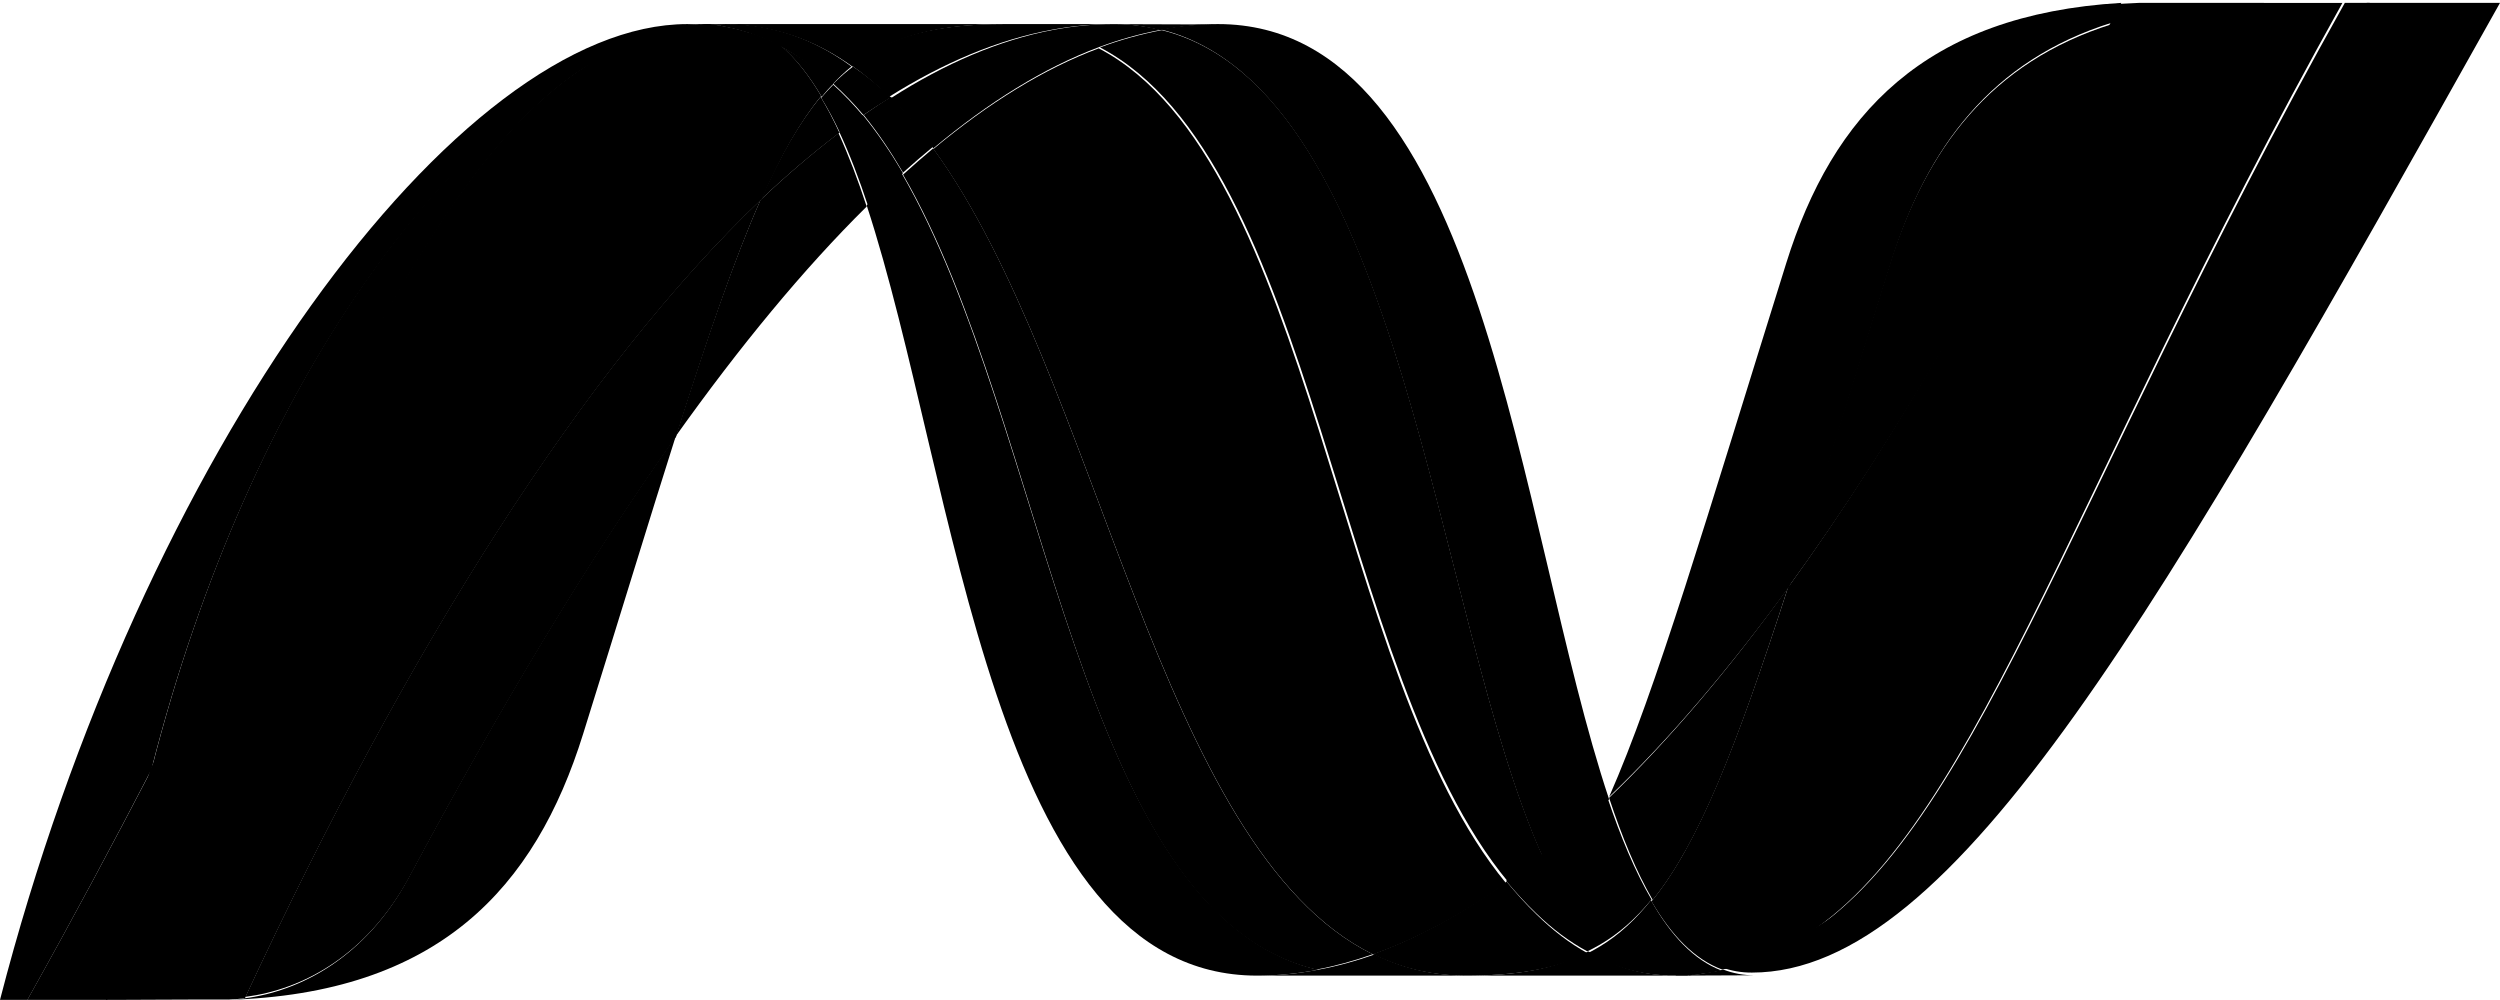 <svg width="60" height="24" viewBox="0 0 60 24" fill="none" xmlns="http://www.w3.org/2000/svg">
<path d="M20.8 4.927C22.977 11.568 23.802 23.415 30.17 23.415C30.655 23.415 31.145 23.368 31.636 23.274C25.848 21.928 25.162 10.21 21.63 4.142C21.348 4.398 21.071 4.66 20.8 4.927" fill="black"/>
<path d="M21.673 4.19C25.174 10.242 25.854 21.927 31.59 23.27C32.041 23.187 32.493 23.061 32.946 22.902C27.796 20.371 26.373 9.023 22.397 3.56C22.151 3.766 21.91 3.976 21.673 4.191" fill="black"/>
<path d="M26.724 0.579C26.244 0.579 25.757 0.626 25.268 0.719C23.99 0.962 22.691 1.516 21.382 2.355C21.739 2.71 22.08 3.117 22.4 3.56C23.732 2.448 25.054 1.626 26.373 1.132C26.854 0.951 27.35 0.812 27.855 0.717C27.485 0.624 27.105 0.577 26.724 0.579Z" fill="black"/>
<path d="M37.026 20.579C37.578 20.138 38.109 19.673 38.619 19.184C36.413 12.581 35.624 0.578 29.233 0.578C28.776 0.578 28.315 0.621 27.855 0.706C33.676 2.153 34.422 14.812 37.027 20.579" fill="black"/>
<path d="M27.841 0.724C27.465 0.626 27.079 0.577 26.691 0.579L29.237 0.588C28.774 0.588 28.307 0.633 27.841 0.724" fill="black"/>
<path d="M36.88 21.95C36.63 21.709 36.392 21.443 36.159 21.16C35.083 21.932 34.011 22.518 32.945 22.899C33.326 23.088 33.728 23.227 34.143 23.313C34.479 23.382 34.821 23.416 35.164 23.415C36.359 23.415 37.304 23.271 38.109 22.881C37.666 22.638 37.26 22.323 36.88 21.95Z" fill="black"/>
<path d="M26.4 1.138C31.595 3.856 32.046 16.163 36.191 21.16C36.473 20.961 36.749 20.753 37.019 20.538C34.424 14.789 33.682 2.166 27.884 0.724C27.379 0.819 26.882 0.958 26.4 1.138Z" fill="black"/>
<path d="M22.401 3.576C26.377 9.035 27.801 20.376 32.953 22.906C34.011 22.532 35.077 21.956 36.146 21.197C32.007 16.196 31.556 3.88 26.37 1.16C25.053 1.651 23.731 2.469 22.401 3.576" fill="black"/>
<path d="M18.252 4.798C17.627 6.205 16.989 8.055 16.218 10.469C17.752 8.316 19.28 6.46 20.8 4.957C20.591 4.316 20.366 3.724 20.124 3.197C19.471 3.697 18.846 4.231 18.252 4.798" fill="black"/>
<path d="M20.709 2.76C20.518 2.894 20.331 3.03 20.145 3.169C20.392 3.7 20.62 4.296 20.833 4.942C21.108 4.676 21.388 4.414 21.672 4.157C21.373 3.65 21.054 3.181 20.709 2.76Z" fill="black"/>
<path d="M21.381 2.324C21.16 2.464 20.942 2.608 20.727 2.758C21.067 3.174 21.379 3.638 21.674 4.142C21.912 3.928 22.153 3.719 22.4 3.516C22.08 3.077 21.739 2.675 21.381 2.324" fill="black"/>
<path d="M56.802 0.072C53.861 11.398 47.718 20.496 42.568 22.789H42.559C42.465 22.832 42.372 22.87 42.281 22.908C42.268 22.916 42.256 22.916 42.247 22.921C42.22 22.932 42.195 22.94 42.168 22.951C42.155 22.959 42.144 22.961 42.132 22.966C42.089 22.981 42.046 22.994 42.004 23.011C41.985 23.019 41.968 23.024 41.95 23.03C41.929 23.038 41.908 23.045 41.887 23.051C41.867 23.058 41.847 23.064 41.825 23.072C41.806 23.08 41.787 23.083 41.77 23.091C41.732 23.102 41.697 23.111 41.66 23.124C41.644 23.124 41.63 23.132 41.613 23.137C41.59 23.144 41.564 23.149 41.539 23.157C41.521 23.164 41.507 23.167 41.489 23.171C41.463 23.178 41.434 23.185 41.407 23.191L41.309 23.213C41.545 23.3 41.794 23.344 42.046 23.342C46.929 23.342 51.853 14.603 60 0.069H56.801L56.802 0.072Z" fill="black"/>
<path d="M15.221 1.044C15.224 1.044 15.228 1.036 15.229 1.036C15.233 1.036 15.239 1.036 15.241 1.028H15.247C15.274 1.019 15.299 1.008 15.326 0.998C15.334 0.998 15.337 0.998 15.342 0.991C15.349 0.991 15.355 0.983 15.362 0.982C15.391 0.973 15.42 0.962 15.447 0.952H15.452C15.517 0.933 15.577 0.908 15.639 0.886C15.648 0.886 15.657 0.878 15.667 0.878C15.693 0.87 15.721 0.861 15.748 0.855C15.76 0.847 15.773 0.847 15.784 0.843C15.812 0.834 15.839 0.825 15.865 0.819C15.877 0.819 15.888 0.811 15.896 0.81C15.986 0.786 16.075 0.762 16.165 0.741C16.178 0.741 16.188 0.733 16.202 0.732C16.228 0.725 16.252 0.721 16.28 0.717C16.292 0.709 16.305 0.709 16.319 0.705C16.345 0.698 16.37 0.697 16.398 0.691H16.416C16.471 0.68 16.526 0.671 16.58 0.66H16.613C16.639 0.653 16.662 0.652 16.688 0.647C16.702 0.647 16.717 0.64 16.73 0.64C16.755 0.64 16.779 0.632 16.803 0.629C16.816 0.629 16.828 0.629 16.843 0.621C16.899 0.613 16.958 0.61 17.018 0.606C16.846 0.588 16.672 0.579 16.498 0.578C10.996 0.578 3.415 10.783 0 23.997H0.658C1.751 22.049 2.733 20.206 3.631 18.476C6.022 9.116 10.894 2.733 15.221 1.042" fill="black"/>
<path d="M18.255 4.797C18.855 4.227 19.487 3.689 20.146 3.187C20.012 2.891 19.861 2.603 19.695 2.324C19.188 2.935 18.724 3.741 18.255 4.797Z" fill="black"/>
<path d="M18.76 1.123C19.114 1.421 19.431 1.832 19.721 2.324C19.812 2.211 19.905 2.107 20.001 2.009C19.598 1.631 19.163 1.321 18.692 1.088C18.711 1.098 18.73 1.107 18.749 1.115C18.749 1.115 18.757 1.123 18.76 1.123" fill="black"/>
<path d="M3.636 18.47C8.642 8.795 11.014 2.672 15.2 1.015C10.883 2.709 6.022 9.1 3.636 18.47" fill="black"/>
<path d="M19.998 2.033C19.899 2.131 19.805 2.234 19.709 2.347C19.877 2.622 20.029 2.906 20.164 3.197C20.35 3.06 20.538 2.926 20.727 2.795C20.503 2.525 20.259 2.27 19.998 2.033Z" fill="black"/>
<path d="M5.856 23.966C5.825 23.974 5.794 23.974 5.765 23.977H5.748C5.722 23.977 5.695 23.984 5.671 23.984H5.658C5.595 23.992 5.533 23.992 5.474 23.997H5.454C10.527 23.854 12.845 21.307 13.996 17.611C14.871 14.81 15.589 12.45 16.218 10.469C14.093 13.47 11.959 17.046 9.814 21.052C8.779 22.983 7.205 23.789 5.856 23.962" fill="black"/>
<path d="M5.892 23.924C7.237 23.753 8.807 22.95 9.839 21.025C11.979 17.036 14.108 13.473 16.225 10.484C16.996 8.062 17.631 6.208 18.255 4.797C14.035 8.821 9.799 15.513 5.891 23.922" fill="black"/>
<path d="M3.637 18.47C2.736 20.201 1.751 22.046 0.655 23.997H2.575C2.818 22.135 3.172 20.29 3.637 18.47" fill="black"/>
<path d="M16.803 0.584C16.787 0.584 16.776 0.592 16.762 0.592C16.739 0.6 16.715 0.6 16.691 0.602C16.677 0.602 16.663 0.602 16.648 0.61C16.622 0.618 16.598 0.618 16.573 0.623C16.561 0.623 16.55 0.623 16.54 0.631C16.485 0.64 16.431 0.65 16.377 0.659H16.359C16.331 0.667 16.305 0.671 16.279 0.675C16.266 0.683 16.252 0.683 16.24 0.686C16.214 0.693 16.188 0.697 16.162 0.701C16.149 0.709 16.138 0.709 16.126 0.71C16.036 0.731 15.947 0.754 15.857 0.779C15.848 0.779 15.838 0.787 15.826 0.789C15.799 0.796 15.773 0.804 15.745 0.812C15.733 0.82 15.72 0.82 15.708 0.823C15.681 0.831 15.655 0.839 15.628 0.847C15.618 0.847 15.609 0.855 15.599 0.855C15.537 0.878 15.476 0.901 15.413 0.921C15.386 0.929 15.357 0.94 15.328 0.95C15.316 0.958 15.306 0.96 15.292 0.965C15.265 0.973 15.238 0.984 15.213 0.994C15.204 1.002 15.194 1.003 15.187 1.007C10.993 2.665 8.617 8.79 3.603 18.468C3.139 20.288 2.786 22.134 2.545 23.997H2.814C3.57 23.997 3.783 23.989 4.654 23.989H5.497C5.557 23.982 5.618 23.982 5.681 23.977H5.693C5.719 23.977 5.745 23.969 5.77 23.969H5.789C5.816 23.969 5.848 23.961 5.879 23.958C9.8 15.525 14.049 8.814 18.283 4.778C18.748 3.722 19.207 2.915 19.709 2.305C19.415 1.808 19.094 1.392 18.734 1.09C18.734 1.09 18.725 1.09 18.724 1.082C18.703 1.074 18.684 1.064 18.664 1.054C18.644 1.043 18.626 1.034 18.605 1.023C18.585 1.015 18.566 1.006 18.547 0.996C18.522 0.988 18.502 0.977 18.48 0.967C18.461 0.959 18.445 0.951 18.426 0.944C18.389 0.929 18.352 0.914 18.315 0.897C18.299 0.89 18.284 0.885 18.268 0.879C18.24 0.869 18.212 0.858 18.185 0.846C18.171 0.838 18.156 0.837 18.14 0.831C18.101 0.818 18.062 0.804 18.026 0.792H18.016C17.972 0.777 17.928 0.766 17.883 0.754C17.872 0.746 17.863 0.746 17.853 0.745C17.813 0.734 17.778 0.723 17.741 0.713C17.731 0.713 17.722 0.705 17.715 0.705C17.622 0.682 17.529 0.661 17.436 0.644C17.426 0.644 17.416 0.636 17.407 0.636C17.367 0.628 17.326 0.622 17.286 0.617C17.276 0.609 17.27 0.609 17.262 0.609C17.214 0.602 17.167 0.596 17.119 0.591H17.094C17.055 0.583 17.019 0.583 16.984 0.578C16.923 0.586 16.865 0.589 16.808 0.595" fill="black"/>
<path d="M45.349 6.36C44.379 9.454 43.593 12.006 42.91 14.106C45.572 10.459 48.194 5.872 50.691 0.578C47.779 1.489 46.224 3.573 45.349 6.36Z" fill="black"/>
<path d="M43.023 22.64C42.888 22.709 42.752 22.774 42.618 22.833C47.776 20.535 53.928 11.419 56.873 0.069H56.276C49.51 12.148 47.333 20.233 43.023 22.64Z" fill="black"/>
<path d="M39.667 21.597C40.775 20.235 41.678 17.921 42.91 14.106C41.489 16.072 40.058 17.761 38.626 19.139C38.626 19.146 38.626 19.146 38.619 19.151C38.931 20.094 39.274 20.925 39.664 21.597" fill="black"/>
<path d="M39.629 21.597C39.251 22.075 38.851 22.44 38.406 22.71C38.309 22.769 38.21 22.824 38.11 22.875C38.593 23.146 39.121 23.319 39.666 23.384C39.751 23.393 39.834 23.401 39.921 23.407H39.936C39.975 23.407 40.017 23.407 40.059 23.415H40.474C40.489 23.415 40.505 23.415 40.521 23.407C40.55 23.407 40.582 23.407 40.612 23.399H40.658C40.689 23.399 40.724 23.391 40.757 23.388H40.765C40.775 23.388 40.785 23.38 40.795 23.38C40.83 23.372 40.867 23.369 40.901 23.363H40.933C40.972 23.356 41.012 23.351 41.052 23.343H41.072C41.152 23.327 41.23 23.311 41.31 23.29C40.652 23.04 40.1 22.45 39.626 21.61" fill="black"/>
<path d="M30.182 23.415C30.663 23.415 31.149 23.368 31.637 23.273C32.088 23.191 32.541 23.065 32.994 22.906C33.371 23.093 33.772 23.23 34.184 23.314C34.519 23.382 34.859 23.416 35.2 23.415H30.182Z" fill="black"/>
<path d="M35.204 23.415C36.387 23.415 37.324 23.259 38.12 22.833C38.604 23.125 39.134 23.312 39.682 23.382C39.766 23.391 39.85 23.4 39.937 23.407H39.953C39.992 23.407 40.033 23.406 40.075 23.415H40.219H35.201H35.204V23.415Z" fill="black"/>
<path d="M40.218 23.405H40.498C40.515 23.405 40.531 23.405 40.547 23.397C40.577 23.397 40.609 23.397 40.642 23.389H40.688C40.721 23.389 40.756 23.381 40.79 23.378H40.798C40.809 23.378 40.819 23.37 40.829 23.37C40.865 23.361 40.903 23.358 40.938 23.352C40.95 23.352 40.959 23.352 40.972 23.344C41.012 23.336 41.054 23.332 41.095 23.324H41.115C41.197 23.307 41.278 23.291 41.359 23.27C41.599 23.362 41.853 23.408 42.109 23.407L40.22 23.415L40.218 23.405Z" fill="black"/>
<path d="M38.573 19.132V19.124C38.063 19.612 37.531 20.077 36.978 20.517C36.707 20.733 36.429 20.941 36.145 21.141C36.379 21.419 36.617 21.68 36.867 21.918C37.247 22.285 37.653 22.595 38.096 22.833C38.197 22.784 38.298 22.73 38.396 22.673C38.848 22.41 39.254 22.055 39.636 21.589C39.24 20.914 38.892 20.078 38.575 19.131" fill="black"/>
<path d="M54.335 0.069H51.339C51.177 0.077 51.019 0.083 50.864 0.093C50.791 0.25 50.715 0.408 50.643 0.567C48.162 5.862 45.557 10.451 42.912 14.099C41.668 17.935 40.756 20.263 39.636 21.632C40.115 22.45 40.672 23.026 41.334 23.27C41.353 23.262 41.368 23.262 41.386 23.258H41.397C41.408 23.258 41.421 23.25 41.433 23.25C41.46 23.242 41.489 23.238 41.516 23.229C41.533 23.221 41.548 23.221 41.565 23.215C41.59 23.208 41.617 23.202 41.64 23.196C41.655 23.188 41.67 23.186 41.686 23.183C41.724 23.17 41.759 23.161 41.796 23.149C41.813 23.142 41.832 23.135 41.851 23.131C41.872 23.123 41.894 23.118 41.913 23.108C41.935 23.101 41.957 23.097 41.977 23.088C41.994 23.081 42.012 23.076 42.028 23.069C42.072 23.053 42.114 23.04 42.158 23.023C42.169 23.023 42.181 23.012 42.194 23.01C42.219 22.999 42.247 22.991 42.273 22.979C42.282 22.971 42.294 22.971 42.306 22.967C42.397 22.929 42.491 22.89 42.584 22.848H42.594C42.73 22.787 42.864 22.723 42.996 22.654C47.297 20.246 49.468 12.156 56.218 0.07H54.333L54.335 0.069H54.335Z" fill="black"/>
<path d="M17.018 0.585C17.028 0.585 17.038 0.585 17.048 0.593C17.074 0.593 17.1 0.593 17.125 0.601H17.151C17.197 0.609 17.244 0.613 17.291 0.62C17.3 0.62 17.307 0.62 17.315 0.628C17.354 0.636 17.394 0.643 17.433 0.649C17.442 0.649 17.453 0.657 17.463 0.657C17.554 0.676 17.647 0.695 17.736 0.72C17.744 0.72 17.753 0.728 17.761 0.728C17.799 0.737 17.833 0.749 17.871 0.76C17.882 0.76 17.89 0.768 17.901 0.77C17.946 0.781 17.987 0.793 18.031 0.808C18.033 0.808 18.035 0.808 18.041 0.816C18.078 0.828 18.115 0.843 18.154 0.856C18.17 0.864 18.184 0.867 18.198 0.871C18.225 0.883 18.254 0.895 18.28 0.906C18.295 0.906 18.31 0.917 18.326 0.923C18.361 0.939 18.398 0.954 18.434 0.97C18.453 0.978 18.469 0.987 18.487 0.994C18.508 1.005 18.53 1.015 18.553 1.023C18.572 1.033 18.593 1.043 18.611 1.051C18.631 1.063 18.649 1.071 18.669 1.082C19.139 1.323 19.572 1.644 19.974 2.033C20.117 1.876 20.272 1.729 20.436 1.596C19.559 0.948 18.565 0.578 17.418 0.578C17.285 0.578 17.153 0.586 17.018 0.597" fill="black"/>
<path d="M20 2.012C20.259 2.245 20.5 2.495 20.722 2.76C20.939 2.614 21.159 2.473 21.382 2.337C21.102 2.066 20.798 1.818 20.474 1.597C20.306 1.723 20.147 1.862 20 2.011" fill="black"/>
<path d="M16.959 0.605C17.097 0.593 17.233 0.588 17.369 0.588C18.543 0.588 19.561 0.955 20.459 1.597C21.407 0.842 22.553 0.578 24.145 0.578H16.436C16.614 0.578 16.788 0.589 16.959 0.605Z" fill="black"/>
<path d="M24.103 0.578C22.519 0.578 21.379 0.835 20.436 1.57C20.757 1.795 21.059 2.048 21.337 2.324C22.65 1.5 23.95 0.954 25.233 0.716C25.713 0.626 26.201 0.58 26.691 0.578H24.103Z" fill="black"/>
<path d="M42.95 14.068C43.63 11.967 44.41 9.416 45.377 6.323C46.248 3.536 47.79 1.452 50.687 0.543C50.763 0.387 50.835 0.227 50.91 0.069C46.188 0.352 43.981 2.756 42.87 6.315C40.928 12.529 39.752 16.557 38.619 19.124C40.066 17.74 41.513 16.041 42.95 14.068Z" fill="black"/>
</svg>
